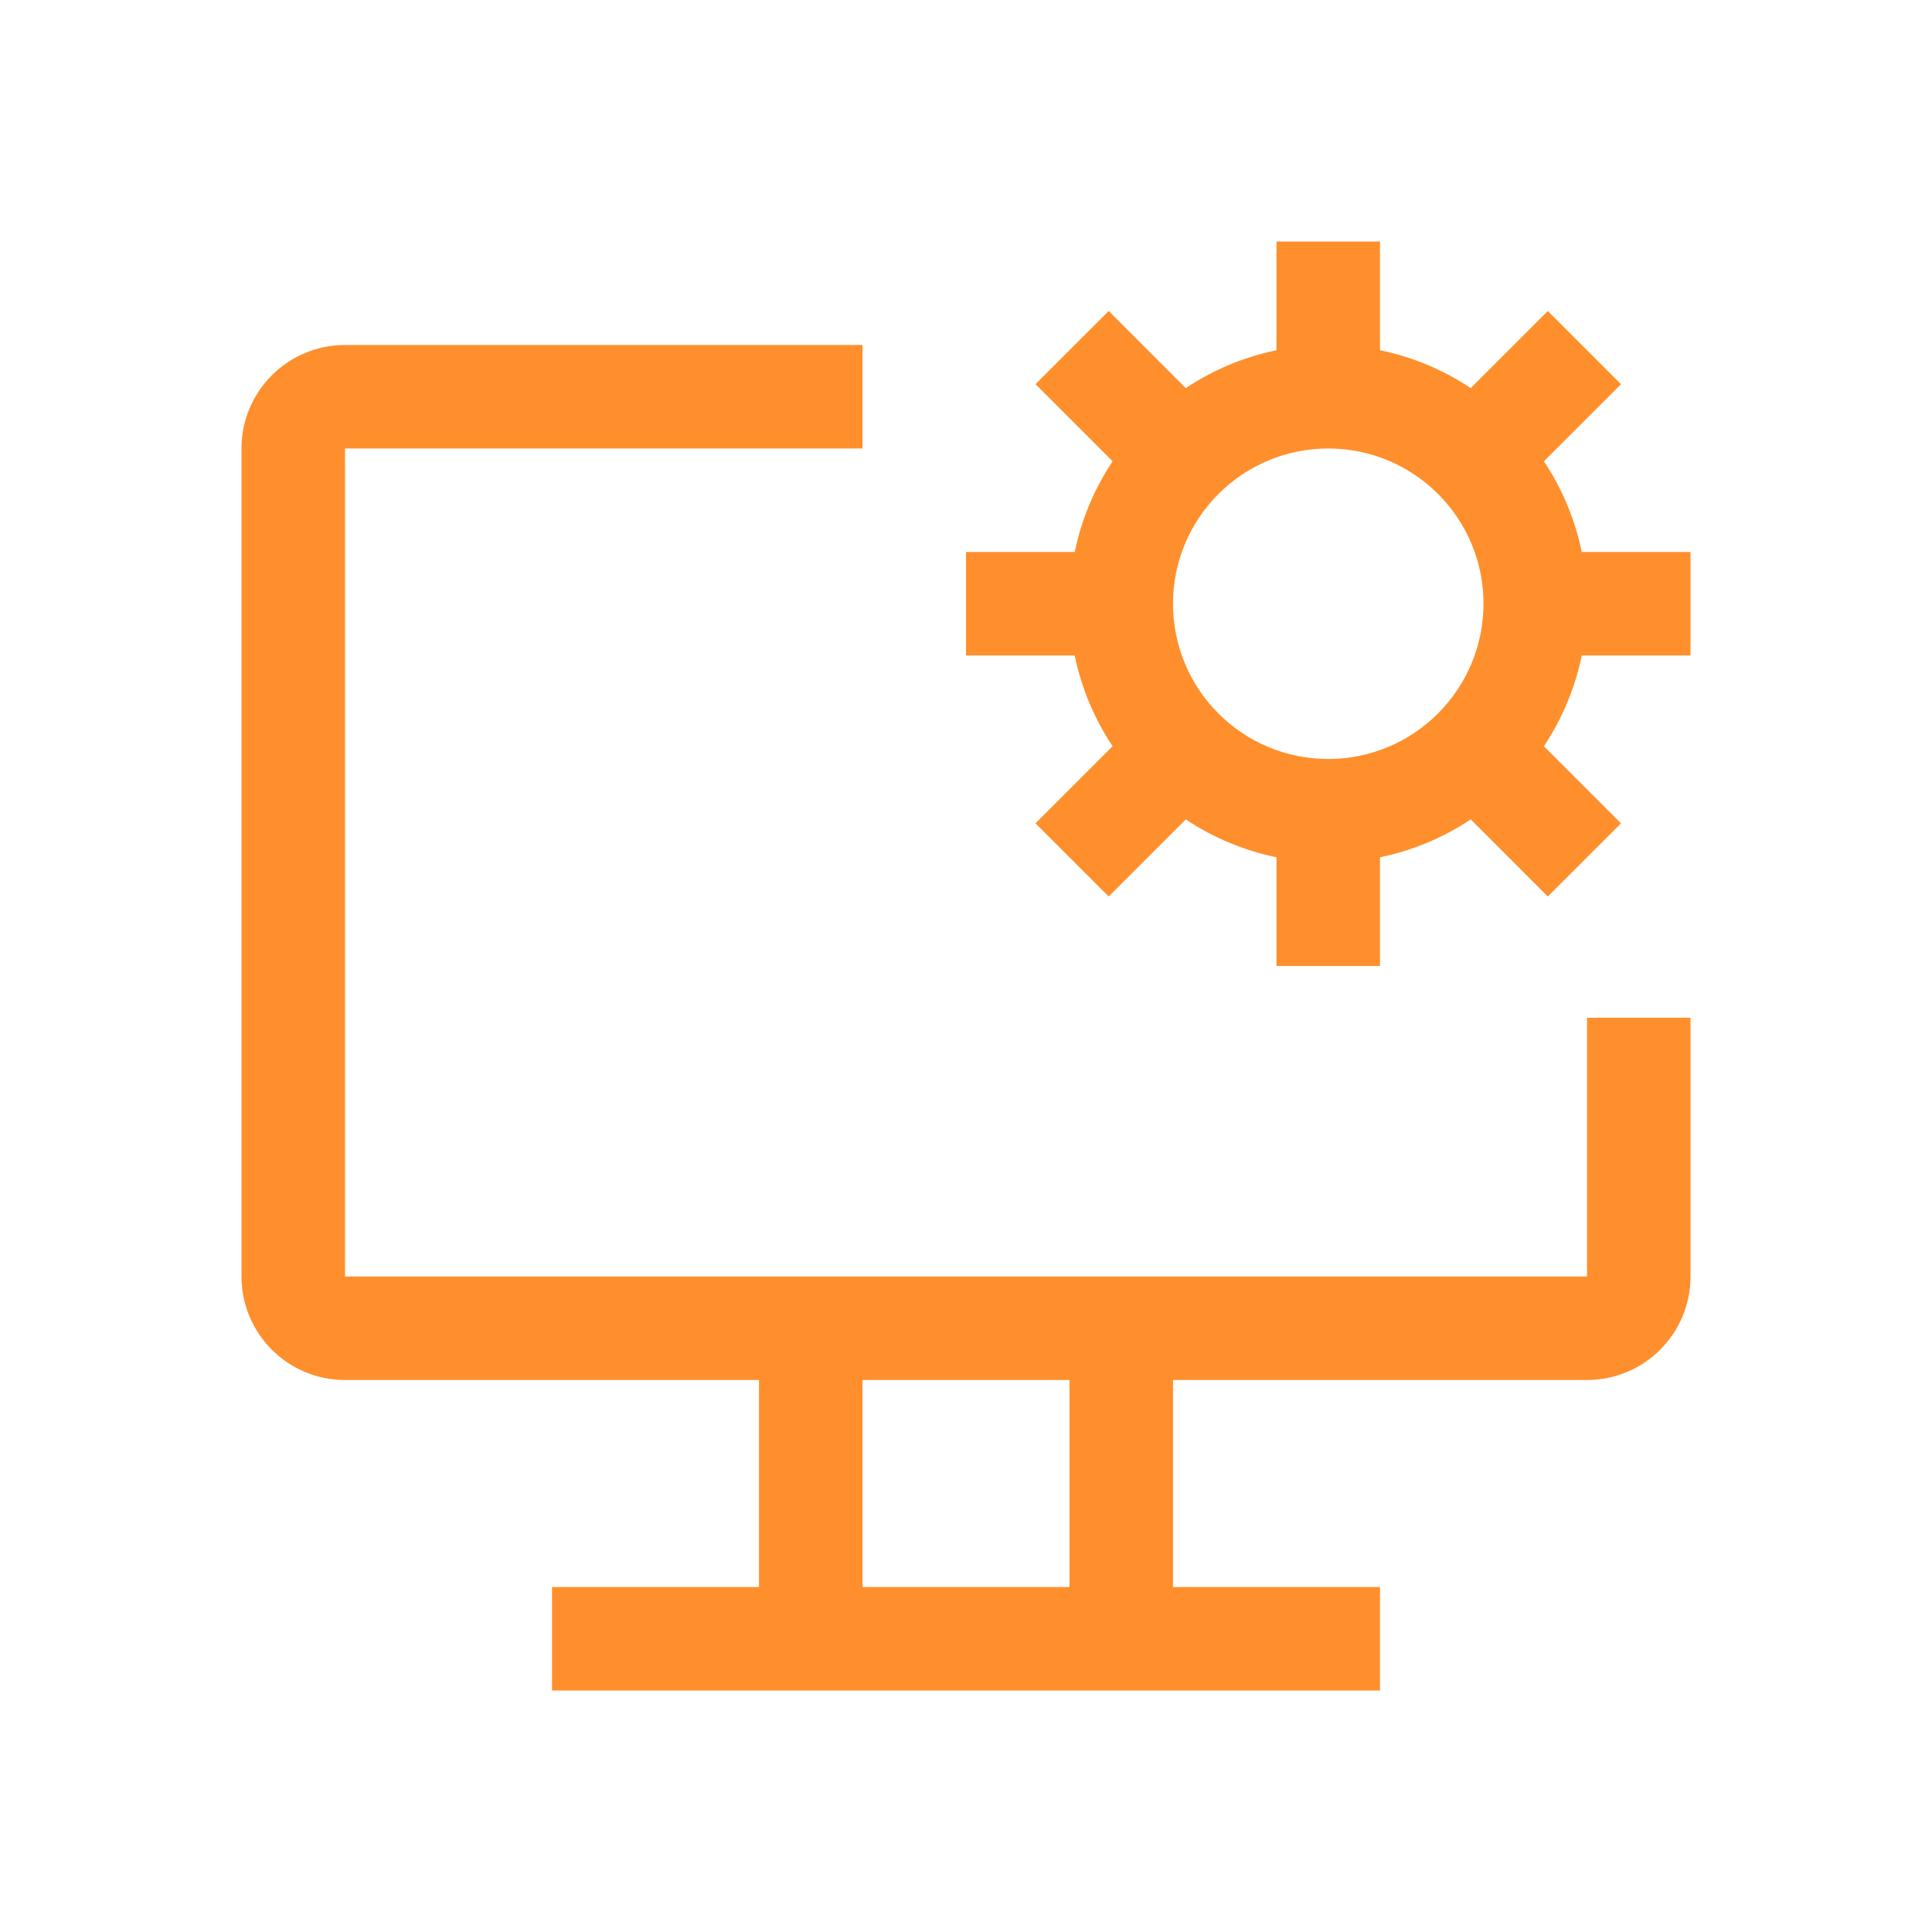 <?xml version="1.0" encoding="UTF-8"?>
<svg width="70px" height="70px" viewBox="0 0 70 70" version="1.1" xmlns="http://www.w3.org/2000/svg" xmlns:xlink="http://www.w3.org/1999/xlink">
    <title>img-icon-contracting</title>
    <g id="img-icon-contracting" stroke="none" stroke-width="1" fill="none" fill-rule="evenodd">
        <g id="management_service_cloud_icon_215956" transform="translate(5, 5)">
            <path d="M52.5,31.875 L52.5,41.25 L7.5,41.25 L7.5,11.25 L26.25,11.25 L26.25,7.5 L7.5,7.5 C5.429,7.5 3.75,9.179 3.75,11.25 L3.75,41.25 C3.75,43.321 5.429,45 7.5,45 L22.5,45 L22.5,52.5 L15,52.5 L15,56.25 L45,56.25 L45,52.5 L37.5,52.5 L37.5,45 L52.5,45 C54.571,45 56.25,43.321 56.25,41.25 L56.25,31.875 L52.5,31.875 Z M33.75,52.5 L26.25,52.5 L26.25,45 L33.75,45 L33.75,52.5 Z" id="Shape" fill="#FF8F2C" fill-rule="nonzero"></path>
            <path d="M56.25,18.75 L56.25,15 L52.31,15 C52.069,13.826 51.603,12.71 50.938,11.713 L53.732,8.92 L51.081,6.268 L48.287,9.062 C47.29,8.397 46.174,7.931 45,7.69 L45,3.75 L41.25,3.75 L41.25,7.69 C40.076,7.931 38.96,8.397 37.963,9.062 L35.17,6.268 L32.518,8.919 L35.312,11.713 C34.647,12.71 34.181,13.826 33.94,15 L30,15 L30,18.75 L33.94,18.75 C34.181,19.924 34.647,21.04 35.312,22.037 L32.518,24.83 L35.169,27.482 L37.963,24.688 C38.96,25.353 40.076,25.819 41.25,26.06 L41.25,30 L45,30 L45,26.06 C46.174,25.819 47.29,25.353 48.287,24.688 L51.08,27.482 L53.732,24.831 L50.938,22.037 C51.603,21.04 52.069,19.924 52.31,18.75 L56.25,18.75 Z M43.125,22.5 C40.018,22.5 37.5,19.982 37.5,16.875 C37.5,13.768 40.018,11.25 43.125,11.25 C46.232,11.25 48.75,13.768 48.75,16.875 C48.747,19.98 46.23,22.497 43.125,22.5 L43.125,22.5 Z" id="Shape" fill="#FF8F2C" fill-rule="nonzero"></path>
            <rect id="_Transparent_Rectangle_" x="0" y="0" width="60" height="60"></rect>
        </g>
    </g>
</svg>